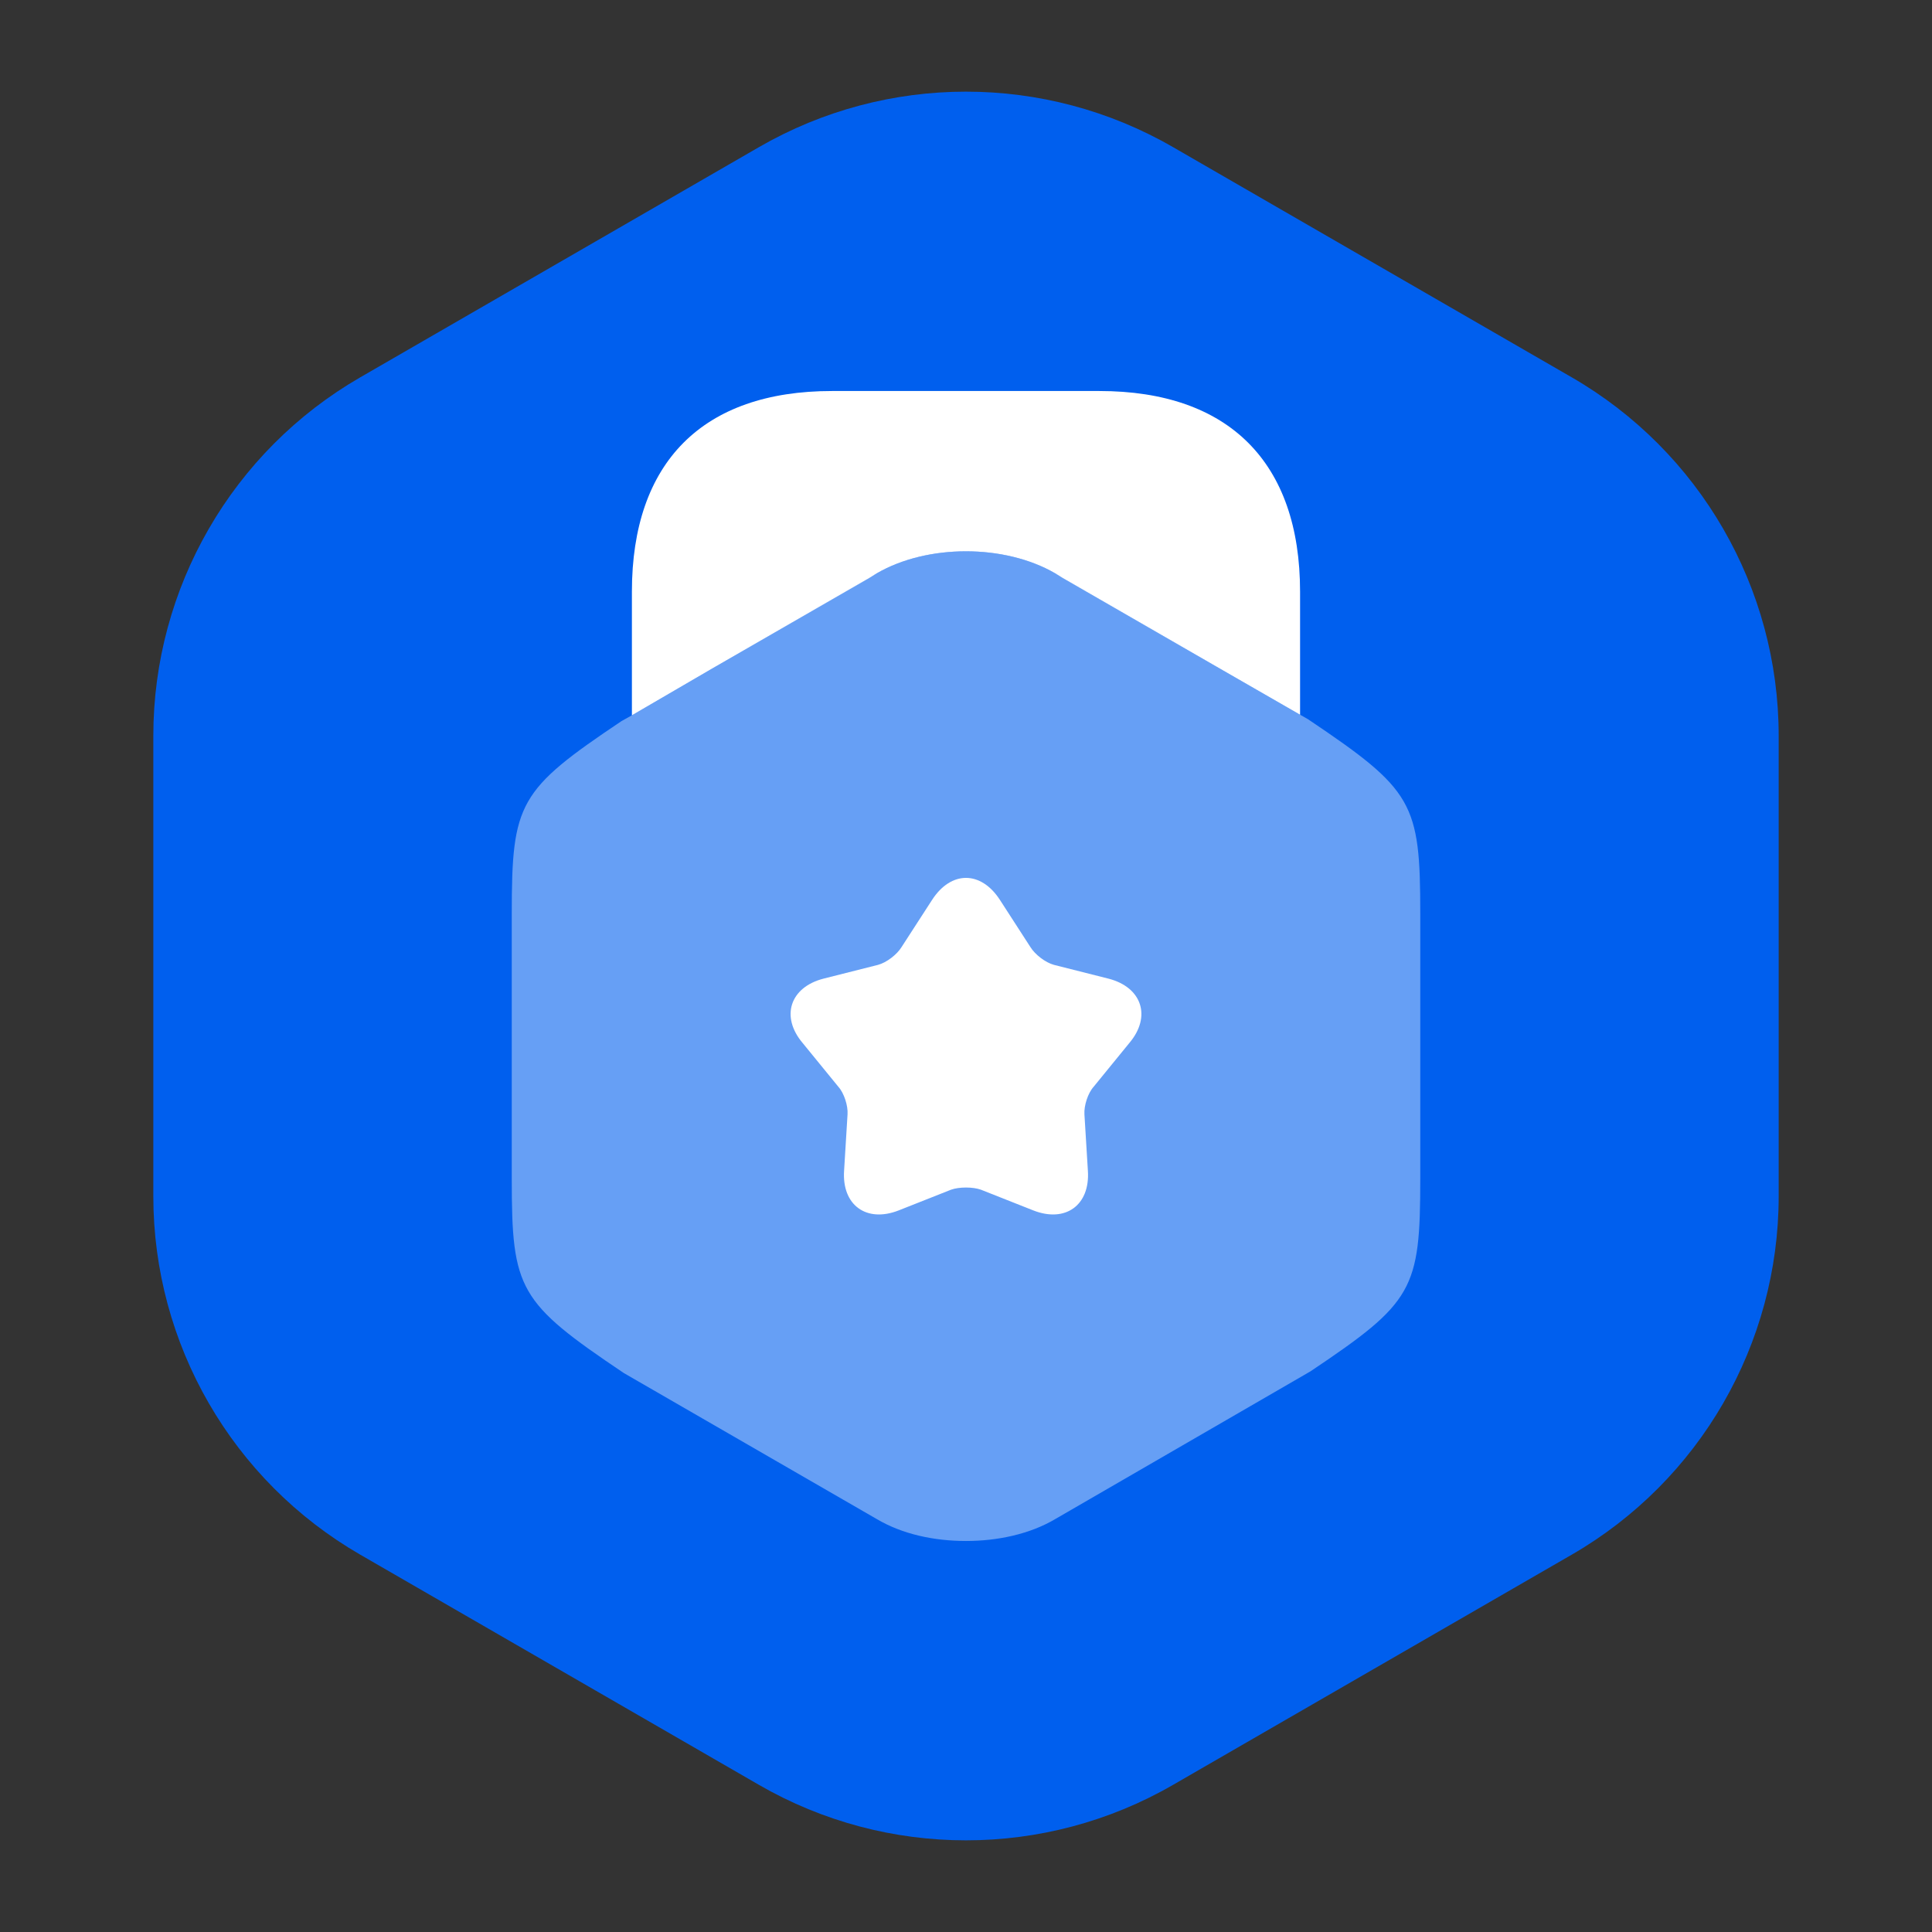 <svg width="70" height="70" viewBox="0 0 70 70" fill="none" xmlns="http://www.w3.org/2000/svg">
<rect x="0" y="0" width="70" height="70" fill="#333333" stroke="none"/>
<path fill-rule="evenodd" clip-rule="evenodd" d="M27.5 5.33C32.141 2.651 37.859 2.651 42.5 5.33L56.945 13.67C61.586 16.349 64.445 21.301 64.445 26.66V43.34C64.445 48.699 61.586 53.651 56.945 56.33L42.5 64.67C37.859 67.349 32.141 67.349 27.5 64.67L13.055 56.33C8.414 53.651 5.555 48.699 5.555 43.34V26.66C5.555 21.301 8.414 16.349 13.055 13.67L27.5 5.33Z" fill="#005FEE"/>
<path opacity="0.4" d="M47.396 26.062L47.105 25.895L44.209 24.229L38.23 20.77C36.396 19.708 33.605 19.708 31.771 20.77L25.792 24.229L22.896 25.916L22.521 26.125C18.792 28.625 18.542 29.083 18.542 33.104V42.708C18.542 46.729 18.792 47.187 22.605 49.75L31.771 55.041C32.688 55.583 33.834 55.833 35 55.833C36.146 55.833 37.313 55.583 38.23 55.041L47.48 49.687C51.209 47.187 51.459 46.729 51.459 42.708V33.104C51.459 29.083 51.209 28.625 47.396 26.062Z" fill="white"/>
<path d="M22.895 25.917L25.791 24.23L31.5 20.938L31.77 20.771C33.604 19.709 36.395 19.709 38.229 20.771L38.5 20.938L44.208 24.23L47.104 25.896V21.438C47.104 16.75 44.52 14.167 39.833 14.167H30.145C25.458 14.167 22.895 16.75 22.895 21.438V25.917Z" fill="white"/>
<path d="M40.916 37.792L39.625 39.375C39.416 39.605 39.271 40.063 39.291 40.375L39.416 42.417C39.5 43.667 38.604 44.313 37.437 43.855L35.541 43.105C35.25 43 34.75 43 34.458 43.105L32.562 43.855C31.396 44.313 30.5 43.667 30.583 42.417L30.708 40.375C30.729 40.063 30.583 39.605 30.375 39.375L29.083 37.792C28.271 36.834 28.625 35.771 29.833 35.459L31.812 34.959C32.125 34.875 32.5 34.584 32.666 34.313L33.771 32.605C34.458 31.542 35.541 31.542 36.229 32.605L37.333 34.313C37.5 34.584 37.875 34.875 38.187 34.959L40.166 35.459C41.375 35.771 41.729 36.834 40.916 37.792Z" fill="white"/>
</svg>
